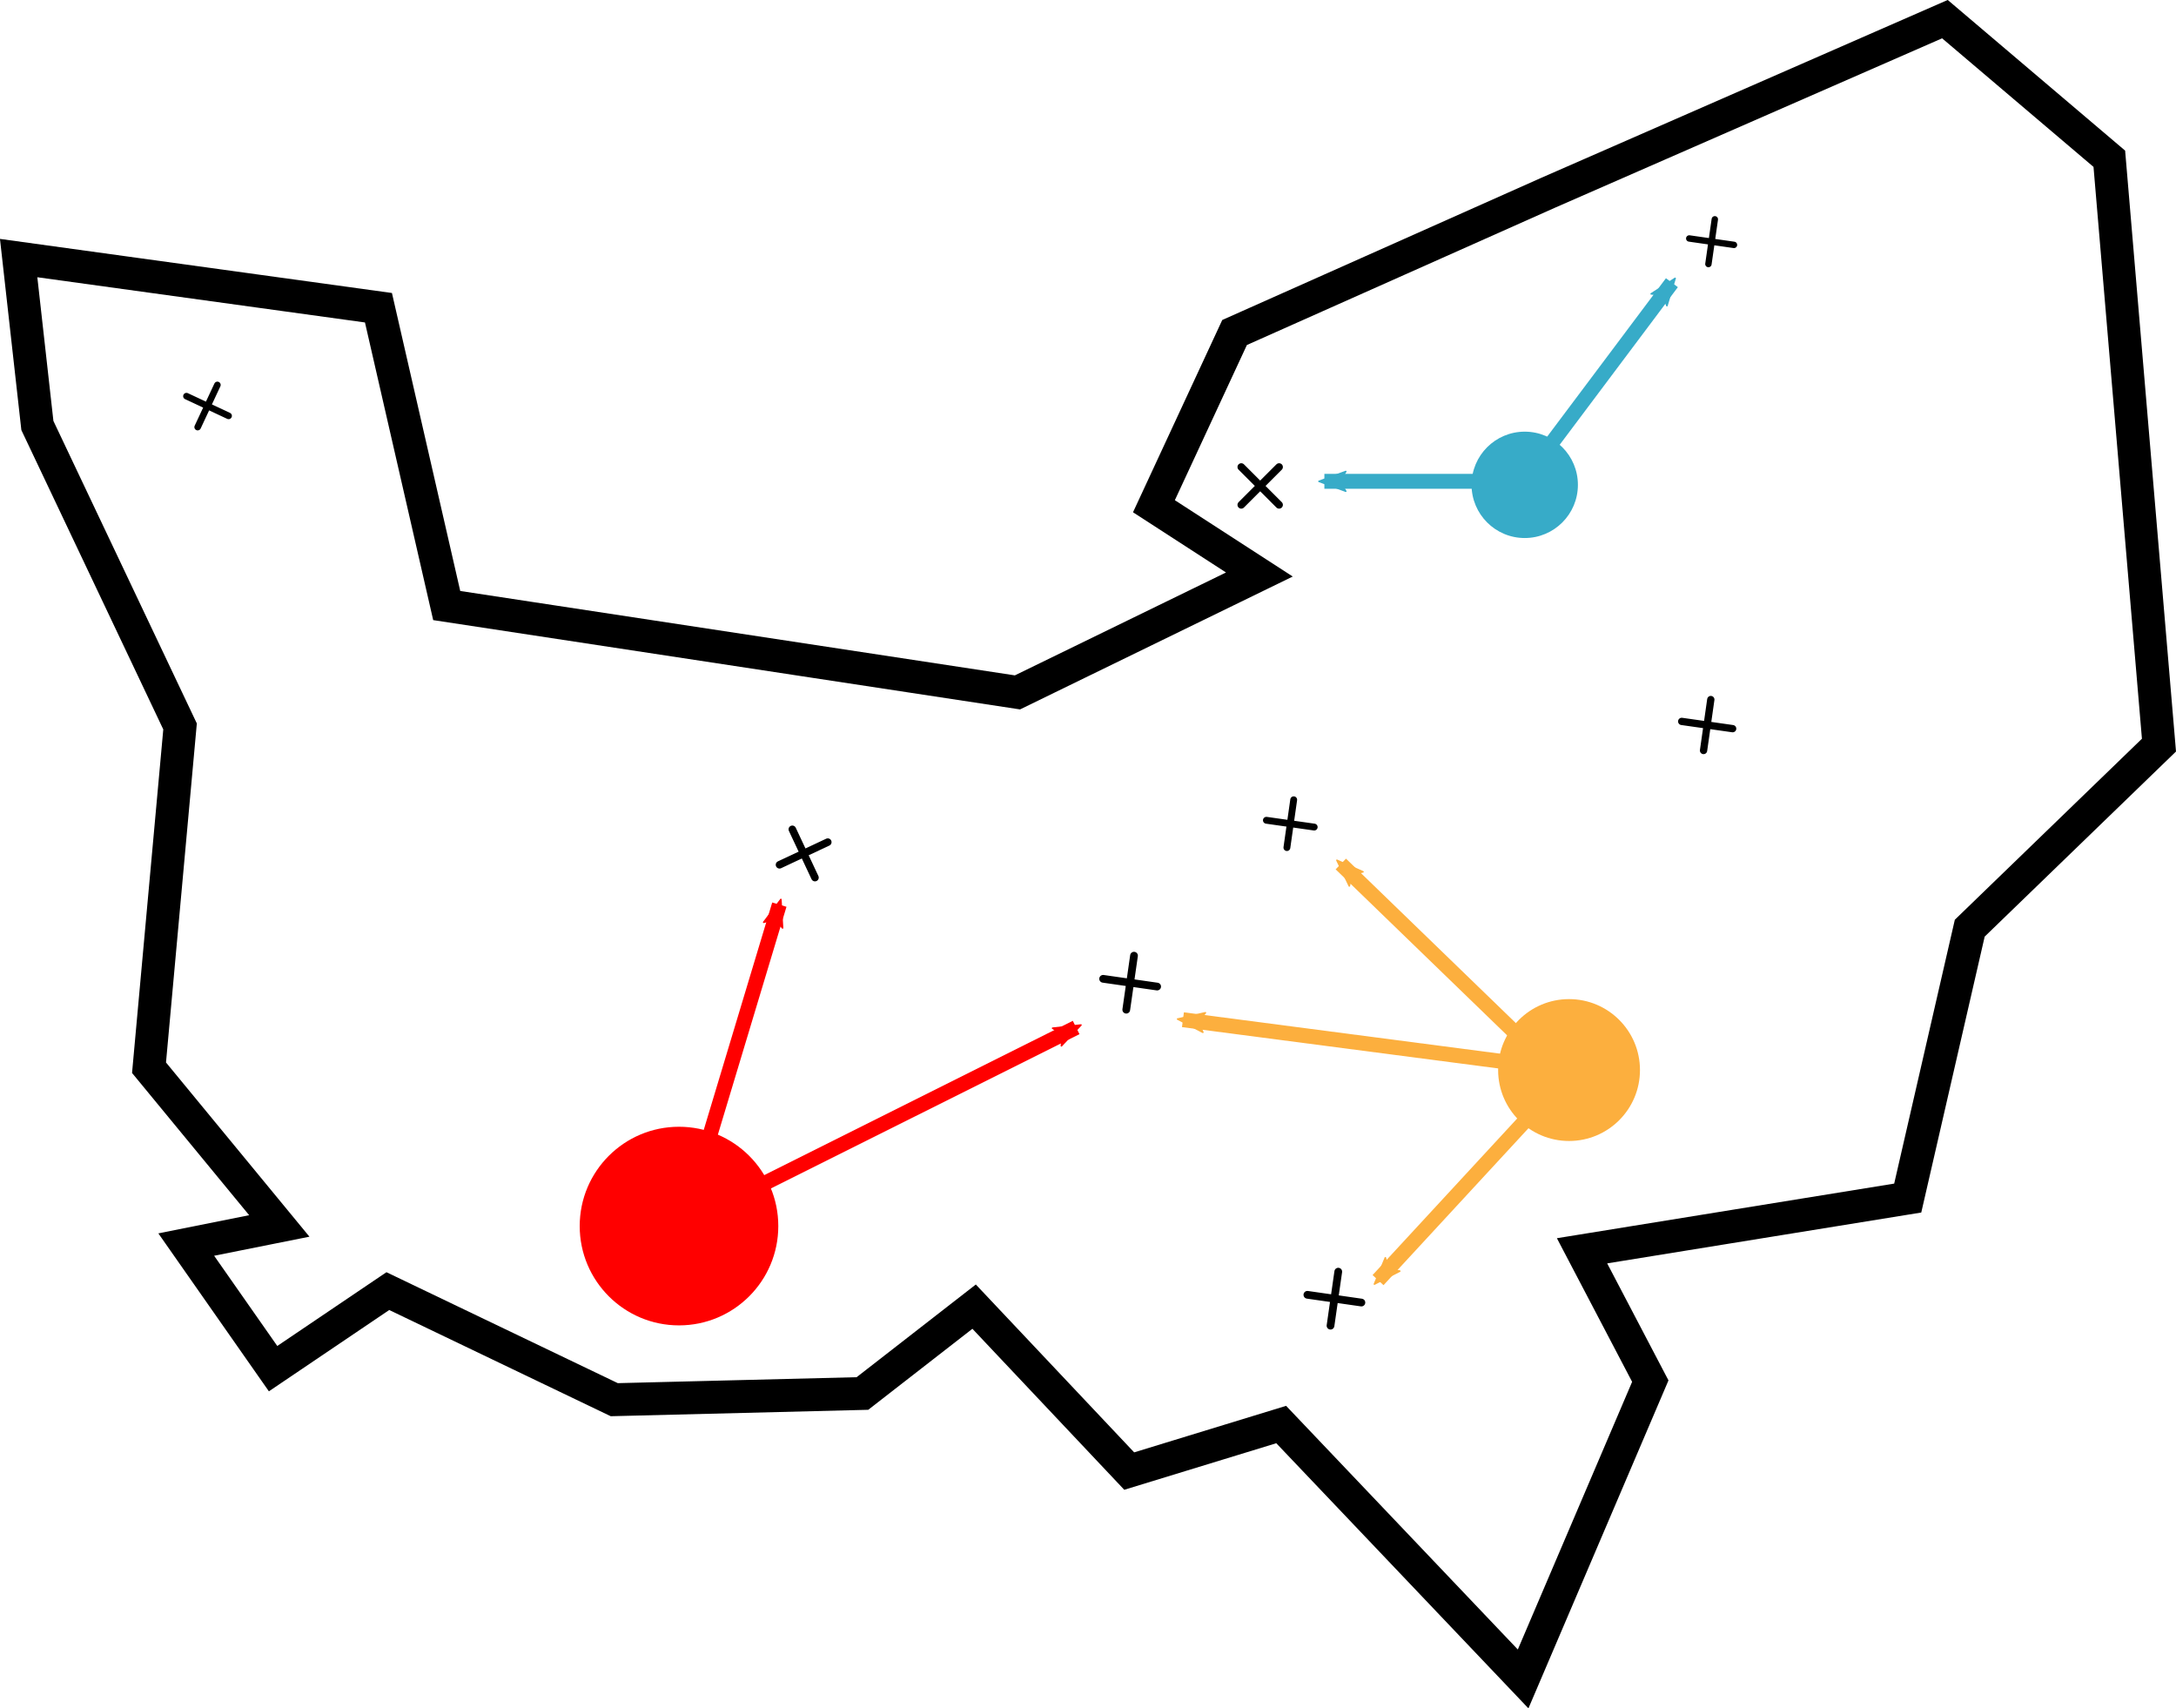 <?xml version="1.0"?>

<!-- Created with Inkscape (http://www.inkscape.org/) --> <svg xmlns:dc="http://purl.org/dc/elements/1.1/" xmlns:cc="http://creativecommons.org/ns#" xmlns:rdf="http://www.w3.org/1999/02/22-rdf-syntax-ns#" xmlns:svg="http://www.w3.org/2000/svg" xmlns="http://www.w3.org/2000/svg" xmlns:sodipodi="http://sodipodi.sourceforge.net/DTD/sodipodi-0.dtd" xmlns:inkscape="http://www.inkscape.org/namespaces/inkscape" width="57.986" height="45.518" viewBox="0 0 57.986 45.518" version="1.1" id="svg16469" inkscape:version="0.92.2 (5c3e80d, 2017-08-06)" sodipodi:docname="hyp_normandie_deplacement_simulated8020.svg"> <defs id="defs16463"> <marker inkscape:stockid="Arrow2Mend" orient="auto" refY="0" refX="0" id="Arrow2Mend-6-5-2" style="overflow:visible" inkscape:isstock="true"> <path inkscape:connector-curvature="0" id="path1859-1-4-54" style="fill:#fcaf3e;fill-opacity:1;fill-rule:evenodd;stroke:#fcaf3e;stroke-width:0.625;stroke-linejoin:round;stroke-opacity:1" d="M 8.719,4.034 -2.207,0.016 8.719,-4.002 c -1.745,2.372 -1.735,5.617 -6e-7,8.035 z" transform="scale(-0.6)"></path> </marker> <marker inkscape:stockid="Arrow2Mend" orient="auto" refY="0" refX="0" id="Arrow2Mend-6-5-6" style="overflow:visible" inkscape:isstock="true"> <path inkscape:connector-curvature="0" id="path1859-1-4-5" style="fill:#fcaf3e;fill-opacity:1;fill-rule:evenodd;stroke:#fcaf3e;stroke-width:0.625;stroke-linejoin:round;stroke-opacity:1" d="M 8.719,4.034 -2.207,0.016 8.719,-4.002 c -1.745,2.372 -1.735,5.617 -6e-7,8.035 z" transform="scale(-0.6)"></path> </marker> <marker inkscape:stockid="Arrow2Mend" orient="auto" refY="0" refX="0" id="Arrow2Mend-6-5" style="overflow:visible" inkscape:isstock="true"> <path inkscape:connector-curvature="0" id="path1859-1-4" style="fill:#fcaf3e;fill-opacity:1;fill-rule:evenodd;stroke:#fcaf3e;stroke-width:0.625;stroke-linejoin:round;stroke-opacity:1" d="M 8.719,4.034 -2.207,0.016 8.719,-4.002 c -1.745,2.372 -1.735,5.617 -6e-7,8.035 z" transform="scale(-0.6)"></path> </marker> <marker inkscape:stockid="Arrow2Mend" orient="auto" refY="0" refX="0" id="Arrow2Mend-6" style="overflow:visible" inkscape:isstock="true"> <path inkscape:connector-curvature="0" id="path1859-1" style="fill:#fcaf3e;fill-opacity:1;fill-rule:evenodd;stroke:#fcaf3e;stroke-width:0.625;stroke-linejoin:round;stroke-opacity:1" d="M 8.719,4.034 -2.207,0.016 8.719,-4.002 c -1.745,2.372 -1.735,5.617 -6e-7,8.035 z" transform="scale(-0.6)"></path> </marker> <marker inkscape:stockid="Arrow2Mend" orient="auto" refY="0" refX="0" id="Arrow2Mend-2-0-7-2-3" style="overflow:visible" inkscape:isstock="true"> <path inkscape:connector-curvature="0" id="path1859-6-2-5-2-6" style="fill:#37abc8;fill-opacity:1;fill-rule:evenodd;stroke:#37abc8;stroke-width:0.625;stroke-linejoin:round;stroke-opacity:1" d="M 8.719,4.034 -2.207,0.016 8.719,-4.002 c -1.745,2.372 -1.735,5.617 -6e-7,8.035 z" transform="scale(-0.6)"></path> </marker> <marker inkscape:stockid="Arrow2Mend" orient="auto" refY="0" refX="0" id="Arrow2Mend-2-0-7" style="overflow:visible" inkscape:isstock="true"> <path inkscape:connector-curvature="0" id="path1859-6-2-5" style="fill:#37abc8;fill-opacity:1;fill-rule:evenodd;stroke:#37abc8;stroke-width:0.625;stroke-linejoin:round;stroke-opacity:1" d="M 8.719,4.034 -2.207,0.016 8.719,-4.002 c -1.745,2.372 -1.735,5.617 -6e-7,8.035 z" transform="scale(-0.6)"></path> </marker> <marker inkscape:stockid="Arrow2Mend" orient="auto" refY="0" refX="0" id="Arrow2Mend-2-0" style="overflow:visible" inkscape:isstock="true"> <path inkscape:connector-curvature="0" id="path1859-6-2" style="fill:#37abc8;fill-opacity:1;fill-rule:evenodd;stroke:#37abc8;stroke-width:0.625;stroke-linejoin:round;stroke-opacity:1" d="M 8.719,4.034 -2.207,0.016 8.719,-4.002 c -1.745,2.372 -1.735,5.617 -6e-7,8.035 z" transform="scale(-0.6)"></path> </marker> <marker inkscape:stockid="Arrow2Mend" orient="auto" refY="0" refX="0" id="Arrow2Mend-2-8" style="overflow:visible" inkscape:isstock="true"> <path inkscape:connector-curvature="0" id="path1859-6-7" style="fill:#ff0000;fill-opacity:1;fill-rule:evenodd;stroke:#ff0000;stroke-width:0.625;stroke-linejoin:round;stroke-opacity:1" d="M 8.719,4.034 -2.207,0.016 8.719,-4.002 c -1.745,2.372 -1.735,5.617 -6e-7,8.035 z" transform="scale(-0.6)"></path> </marker> <marker inkscape:stockid="Arrow2Mend" orient="auto" refY="0" refX="0" id="Arrow2Mend-2" style="overflow:visible" inkscape:isstock="true"> <path inkscape:connector-curvature="0" id="path1859-6" style="fill:#ff0000;fill-opacity:1;fill-rule:evenodd;stroke:#ff0000;stroke-width:0.625;stroke-linejoin:round;stroke-opacity:1" d="M 8.719,4.034 -2.207,0.016 8.719,-4.002 c -1.745,2.372 -1.735,5.617 -6e-7,8.035 z" transform="scale(-0.6)"></path> </marker> <marker inkscape:stockid="Arrow2Mend" orient="auto" refY="0" refX="0" id="Arrow2Mend" style="overflow:visible" inkscape:isstock="true"> <path inkscape:connector-curvature="0" id="path1859" style="fill:#ff0000;fill-opacity:1;fill-rule:evenodd;stroke:#ff0000;stroke-width:0.625;stroke-linejoin:round;stroke-opacity:1" d="M 8.719,4.034 -2.207,0.016 8.719,-4.002 c -1.745,2.372 -1.735,5.617 -6e-7,8.035 z" transform="scale(-0.6)"></path> </marker> <marker inkscape:stockid="Arrow2Mend" orient="auto" refY="0" refX="0" id="Arrow2Mend-4" style="overflow:visible" inkscape:isstock="true"> <path inkscape:connector-curvature="0" id="path1859-0" style="fill:#ff0000;fill-opacity:1;fill-rule:evenodd;stroke:#ff0000;stroke-width:0.625;stroke-linejoin:round;stroke-opacity:1" d="M 8.719,4.034 -2.207,0.016 8.719,-4.002 c -1.745,2.372 -1.735,5.617 -6e-7,8.035 z" transform="scale(-0.6)"></path> </marker> <marker inkscape:stockid="Arrow2Mend" orient="auto" refY="0" refX="0" id="Arrow2Mend-2-0-1" style="overflow:visible" inkscape:isstock="true"> <path inkscape:connector-curvature="0" id="path1859-6-2-9" style="fill:#37abc8;fill-opacity:1;fill-rule:evenodd;stroke:#37abc8;stroke-width:0.625;stroke-linejoin:round;stroke-opacity:1" d="M 8.719,4.034 -2.207,0.016 8.719,-4.002 c -1.745,2.372 -1.735,5.617 -6e-7,8.035 z" transform="scale(-0.6)"></path> </marker> <marker inkscape:stockid="Arrow2Mend" orient="auto" refY="0" refX="0" id="Arrow2Mend-2-0-1-2" style="overflow:visible" inkscape:isstock="true"> <path inkscape:connector-curvature="0" id="path1859-6-2-9-5" style="fill:#37abc8;fill-opacity:1;fill-rule:evenodd;stroke:#37abc8;stroke-width:0.625;stroke-linejoin:round;stroke-opacity:1" d="M 8.719,4.034 -2.207,0.016 8.719,-4.002 c -1.745,2.372 -1.735,5.617 -6e-7,8.035 z" transform="scale(-0.6)"></path> </marker> <marker inkscape:stockid="Arrow2Mend" orient="auto" refY="0" refX="0" id="Arrow2Mend-6-5-2-4" style="overflow:visible" inkscape:isstock="true"> <path inkscape:connector-curvature="0" id="path1859-1-4-54-9" style="fill:#fcaf3e;fill-opacity:1;fill-rule:evenodd;stroke:#fcaf3e;stroke-width:0.625;stroke-linejoin:round;stroke-opacity:1" d="M 8.719,4.034 -2.207,0.016 8.719,-4.002 c -1.745,2.372 -1.735,5.617 -6e-7,8.035 z" transform="scale(-0.6)"></path> </marker> <marker inkscape:stockid="Arrow2Mend" orient="auto" refY="0" refX="0" id="Arrow2Mend-6-5-2-4-3" style="overflow:visible" inkscape:isstock="true"> <path inkscape:connector-curvature="0" id="path1859-1-4-54-9-6" style="fill:#fcaf3e;fill-opacity:1;fill-rule:evenodd;stroke:#fcaf3e;stroke-width:0.625;stroke-linejoin:round;stroke-opacity:1" d="M 8.719,4.034 -2.207,0.016 8.719,-4.002 c -1.745,2.372 -1.735,5.617 -6e-7,8.035 z" transform="scale(-0.6)"></path> </marker> <marker inkscape:stockid="Arrow2Mend" orient="auto" refY="0" refX="0" id="Arrow2Mend-5" style="overflow:visible" inkscape:isstock="true"> <path inkscape:connector-curvature="0" id="path1859-02" style="fill:#ff0000;fill-opacity:1;fill-rule:evenodd;stroke:#ff0000;stroke-width:0.625;stroke-linejoin:round;stroke-opacity:1" d="M 8.719,4.034 -2.207,0.016 8.719,-4.002 c -1.745,2.372 -1.735,5.617 -6e-7,8.035 z" transform="scale(-0.6)"></path> </marker> <marker inkscape:stockid="Arrow2Mend" orient="auto" refY="0" refX="0" id="Arrow2Mend-5-3" style="overflow:visible" inkscape:isstock="true"> <path inkscape:connector-curvature="0" id="path1859-02-5" style="fill:#ff0000;fill-opacity:1;fill-rule:evenodd;stroke:#ff0000;stroke-width:0.625;stroke-linejoin:round;stroke-opacity:1" d="M 8.719,4.034 -2.207,0.016 8.719,-4.002 c -1.745,2.372 -1.735,5.617 -6e-7,8.035 z" transform="scale(-0.6)"></path> </marker> <marker inkscape:stockid="Arrow2Mend" orient="auto" refY="0" refX="0" id="Arrow2Mend-5-3-7" style="overflow:visible" inkscape:isstock="true"> <path inkscape:connector-curvature="0" id="path1859-02-5-4" style="fill:#ff0000;fill-opacity:1;fill-rule:evenodd;stroke:#ff0000;stroke-width:0.625;stroke-linejoin:round;stroke-opacity:1" d="M 8.719,4.034 -2.207,0.016 8.719,-4.002 c -1.745,2.372 -1.735,5.617 -6e-7,8.035 z" transform="scale(-0.6)"></path> </marker> <marker inkscape:stockid="Arrow2Mend" orient="auto" refY="0" refX="0" id="Arrow2Mend-5-3-1" style="overflow:visible" inkscape:isstock="true"> <path inkscape:connector-curvature="0" id="path1859-02-5-46" style="fill:#ff0000;fill-opacity:1;fill-rule:evenodd;stroke:#ff0000;stroke-width:0.625;stroke-linejoin:round;stroke-opacity:1" d="M 8.719,4.034 -2.207,0.016 8.719,-4.002 c -1.745,2.372 -1.735,5.617 -6e-7,8.035 z" transform="scale(-0.6)"></path> </marker> </defs> <sodipodi:namedview id="base" pagecolor="#ffffff" bordercolor="#666666" borderopacity="1.0" inkscape:pageopacity="0.0" inkscape:pageshadow="2" inkscape:zoom="3.959798" inkscape:cx="82.328246" inkscape:cy="53.093355" inkscape:document-units="mm" inkscape:current-layer="layer1" showgrid="false" inkscape:window-width="1920" inkscape:window-height="1018" inkscape:window-x="0" inkscape:window-y="34" inkscape:window-maximized="1" inkscape:snap-global="false" fit-margin-top="0" fit-margin-left="0" fit-margin-right="0" fit-margin-bottom="0"></sodipodi:namedview>  <g inkscape:label="Calque 1" inkscape:groupmode="layer" id="layer1" transform="translate(-18.632,-7.39)"> <path style="fill:none;fill-rule:evenodd;stroke:#000000;stroke-width:0.876;stroke-linecap:butt;stroke-linejoin:miter;stroke-miterlimit:4;stroke-dasharray:none;stroke-opacity:1" d="m 19.129,14.266 9.588,1.323 1.819,7.935 15.209,2.314 6.447,-3.141 -2.81,-1.819 2.149,-4.629 8.349,-3.72 10.58,-4.629 4.381,3.72 1.323,15.623 -5.042,4.877 -1.653,7.191 -8.679,1.405 1.819,3.472 -3.389,7.935 -6.447,-6.778 -4.05,1.24 -4.133,-4.381 -2.976,2.314 -6.613,0.165 -6.034,-2.893 -3.058,2.066 -2.314,-3.306 2.48,-0.496 -3.472,-4.216 0.827,-9.093 -3.802,-8.018 z" id="path4147" inkscape:connector-curvature="0"></path> <circle style="opacity:1;fill:#ff0000;fill-opacity:1;stroke:none;stroke-width:0.397;stroke-miterlimit:4;stroke-dasharray:none;stroke-dashoffset:0;stroke-opacity:1" id="path1828" cx="36.726" cy="40.057" r="2.646"></circle> <path style="fill:#ff0000;stroke:#ff0000;stroke-width:0.397;stroke-linecap:butt;stroke-linejoin:miter;stroke-miterlimit:4;stroke-dasharray:none;stroke-opacity:1;marker-end:url(#Arrow2Mend)" d="M 36.726,40.057 47.309,34.766" id="path1830" inkscape:connector-curvature="0" sodipodi:nodetypes="cc"></path> <circle style="opacity:1;fill:#37abc8;fill-opacity:1;stroke:none;stroke-width:0.213;stroke-miterlimit:4;stroke-dasharray:none;stroke-dashoffset:0;stroke-opacity:1" id="path1828-2" cx="59.263" cy="20.308" r="1.417"></circle> <path style="fill:#37abc8;stroke:#37abc8;stroke-width:0.397;stroke-linecap:butt;stroke-linejoin:miter;stroke-miterlimit:4;stroke-dasharray:none;stroke-opacity:1;marker-end:url(#Arrow2Mend-2-0)" d="m 57.893,20.214 h -3.969" id="path1830-1-3" inkscape:connector-curvature="0" sodipodi:nodetypes="cc"></path> <g id="g6688" transform="matrix(0.623,-0.226,0.226,0.623,0.09,4.553)"> <path sodipodi:nodetypes="cc" inkscape:connector-curvature="0" id="path6672" d="m 26.458,31.094 1.323,1.323" style="fill:none;stroke:#000000;stroke-width:0.265px;stroke-linecap:round;stroke-linejoin:round;stroke-opacity:1"></path> <path sodipodi:nodetypes="cc" inkscape:connector-curvature="0" id="path6674" d="M 26.458,32.417 27.781,31.094" style="fill:none;stroke:#000000;stroke-width:0.265px;stroke-linecap:round;stroke-linejoin:round;stroke-opacity:1"></path> </g> <g id="g6688-9" transform="matrix(0.714,0.258,-0.258,0.714,28.877,0.459)"> <path sodipodi:nodetypes="cc" inkscape:connector-curvature="0" id="path6672-7" d="m 26.458,31.094 1.323,1.323" style="fill:none;stroke:#000000;stroke-width:0.265px;stroke-linecap:round;stroke-linejoin:round;stroke-opacity:1"></path> <path sodipodi:nodetypes="cc" inkscape:connector-curvature="0" id="path6674-3" d="M 26.458,32.417 27.781,31.094" style="fill:none;stroke:#000000;stroke-width:0.265px;stroke-linecap:round;stroke-linejoin:round;stroke-opacity:1"></path> </g> <g id="g6688-6" transform="matrix(0.466,0.622,-0.622,0.466,55.862,1.906)"> <path sodipodi:nodetypes="cc" inkscape:connector-curvature="0" id="path6672-1" d="m 26.458,31.094 1.323,1.323" style="fill:none;stroke:#000000;stroke-width:0.265px;stroke-linecap:round;stroke-linejoin:round;stroke-opacity:1"></path> <path sodipodi:nodetypes="cc" inkscape:connector-curvature="0" id="path6674-2" d="M 26.458,32.417 27.781,31.094" style="fill:none;stroke:#000000;stroke-width:0.265px;stroke-linecap:round;stroke-linejoin:round;stroke-opacity:1"></path> </g> <g id="g6688-6-9" transform="matrix(0.44,0.586,-0.586,0.44,70.801,-3.157)"> <path sodipodi:nodetypes="cc" inkscape:connector-curvature="0" id="path6672-1-3" d="m 26.458,31.094 1.323,1.323" style="fill:none;stroke:#000000;stroke-width:0.265px;stroke-linecap:round;stroke-linejoin:round;stroke-opacity:1"></path> <path sodipodi:nodetypes="cc" inkscape:connector-curvature="0" id="path6674-2-1" d="M 26.458,32.417 27.781,31.094" style="fill:none;stroke:#000000;stroke-width:0.265px;stroke-linecap:round;stroke-linejoin:round;stroke-opacity:1"></path> </g> <g id="g6688-6-94" transform="matrix(0.413,0.55,-0.55,0.413,59.281,1.305)"> <path sodipodi:nodetypes="cc" inkscape:connector-curvature="0" id="path6672-1-7" d="m 26.458,31.094 1.323,1.323" style="fill:none;stroke:#000000;stroke-width:0.265px;stroke-linecap:round;stroke-linejoin:round;stroke-opacity:1"></path> <path sodipodi:nodetypes="cc" inkscape:connector-curvature="0" id="path6674-2-8" d="M 26.458,32.417 27.781,31.094" style="fill:none;stroke:#000000;stroke-width:0.265px;stroke-linecap:round;stroke-linejoin:round;stroke-opacity:1"></path> </g> <g id="g6688-6-9-4" transform="matrix(9.8455025e-7,0.762,-0.762,9.8455025e-7,76.411,-0.328)"> <path sodipodi:nodetypes="cc" inkscape:connector-curvature="0" id="path6672-1-3-5" d="m 26.458,31.094 1.323,1.323" style="fill:none;stroke:#000000;stroke-width:0.265px;stroke-linecap:round;stroke-linejoin:round;stroke-opacity:1"></path> <path sodipodi:nodetypes="cc" inkscape:connector-curvature="0" id="path6674-2-1-0" d="M 26.458,32.417 27.781,31.094" style="fill:none;stroke:#000000;stroke-width:0.265px;stroke-linecap:round;stroke-linejoin:round;stroke-opacity:1"></path> </g> <path style="fill:#37abc8;stroke:#37abc8;stroke-width:0.397;stroke-linecap:butt;stroke-linejoin:miter;stroke-miterlimit:4;stroke-dasharray:none;stroke-opacity:1;marker-end:url(#Arrow2Mend-2-0-7-2-3)" d="m 59.216,20.214 3.969,-5.292" id="path1830-1-3-9-8-1" inkscape:connector-curvature="0" sodipodi:nodetypes="cc"></path> <g id="g6688-6-9-0" transform="matrix(0.386,0.515,-0.515,0.386,70.129,-12.395)"> <path sodipodi:nodetypes="cc" inkscape:connector-curvature="0" id="path6672-1-3-6" d="m 26.458,31.094 1.323,1.323" style="fill:none;stroke:#000000;stroke-width:0.265px;stroke-linecap:round;stroke-linejoin:round;stroke-opacity:1"></path> <path sodipodi:nodetypes="cc" inkscape:connector-curvature="0" id="path6674-2-1-3" d="M 26.458,32.417 27.781,31.094" style="fill:none;stroke:#000000;stroke-width:0.265px;stroke-linecap:round;stroke-linejoin:round;stroke-opacity:1"></path> </g> <circle style="opacity:1;fill:#fcaf3e;fill-opacity:1;stroke:none;stroke-width:0.283;stroke-miterlimit:4;stroke-dasharray:none;stroke-dashoffset:0;stroke-opacity:1" id="path1828-20" cx="60.444" cy="35.9" r="1.89"></circle> <path style="fill:none;stroke:#fcaf3e;stroke-width:0.397;stroke-linecap:butt;stroke-linejoin:miter;stroke-miterlimit:4;stroke-dasharray:none;stroke-opacity:1;marker-end:url(#Arrow2Mend-6-5)" d="M 60.268,36.127 54.362,30.41" id="path1830-5-7" inkscape:connector-curvature="0" sodipodi:nodetypes="cc"></path> <g id="g6688-6-93" transform="matrix(0.466,0.622,-0.622,0.466,61.305,10.325)"> <path sodipodi:nodetypes="cc" inkscape:connector-curvature="0" id="path6672-1-74" d="m 26.458,31.094 1.323,1.323" style="fill:none;stroke:#000000;stroke-width:0.265px;stroke-linecap:round;stroke-linejoin:round;stroke-opacity:1"></path> <path sodipodi:nodetypes="cc" inkscape:connector-curvature="0" id="path6674-2-5" d="M 26.458,32.417 27.781,31.094" style="fill:none;stroke:#000000;stroke-width:0.265px;stroke-linecap:round;stroke-linejoin:round;stroke-opacity:1"></path> </g> <path style="fill:none;stroke:#fcaf3e;stroke-width:0.397;stroke-linecap:butt;stroke-linejoin:miter;stroke-miterlimit:4;stroke-dasharray:none;stroke-opacity:1;marker-end:url(#Arrow2Mend-6-5-2-4)" d="M 60.422,35.901 50.155,34.559" id="path1830-5-7-7-9" inkscape:connector-curvature="0" sodipodi:nodetypes="cc"></path> <path style="fill:none;stroke:#fcaf3e;stroke-width:0.397;stroke-linecap:butt;stroke-linejoin:miter;stroke-miterlimit:4;stroke-dasharray:none;stroke-opacity:1;marker-end:url(#Arrow2Mend-6-5-2-4-3)" d="m 60.41,36.024 -5.056,5.473" id="path1830-5-7-7-9-0" inkscape:connector-curvature="0" sodipodi:nodetypes="cc"></path> <path style="fill:#ff0000;stroke:#ff0000;stroke-width:0.397;stroke-linecap:butt;stroke-linejoin:miter;stroke-miterlimit:4;stroke-dasharray:none;stroke-opacity:1;marker-end:url(#Arrow2Mend-5-3)" d="M 36.901,39.791 39.4,31.493" id="path1830-94-1" inkscape:connector-curvature="0" sodipodi:nodetypes="cc"></path> </g>
</svg>
